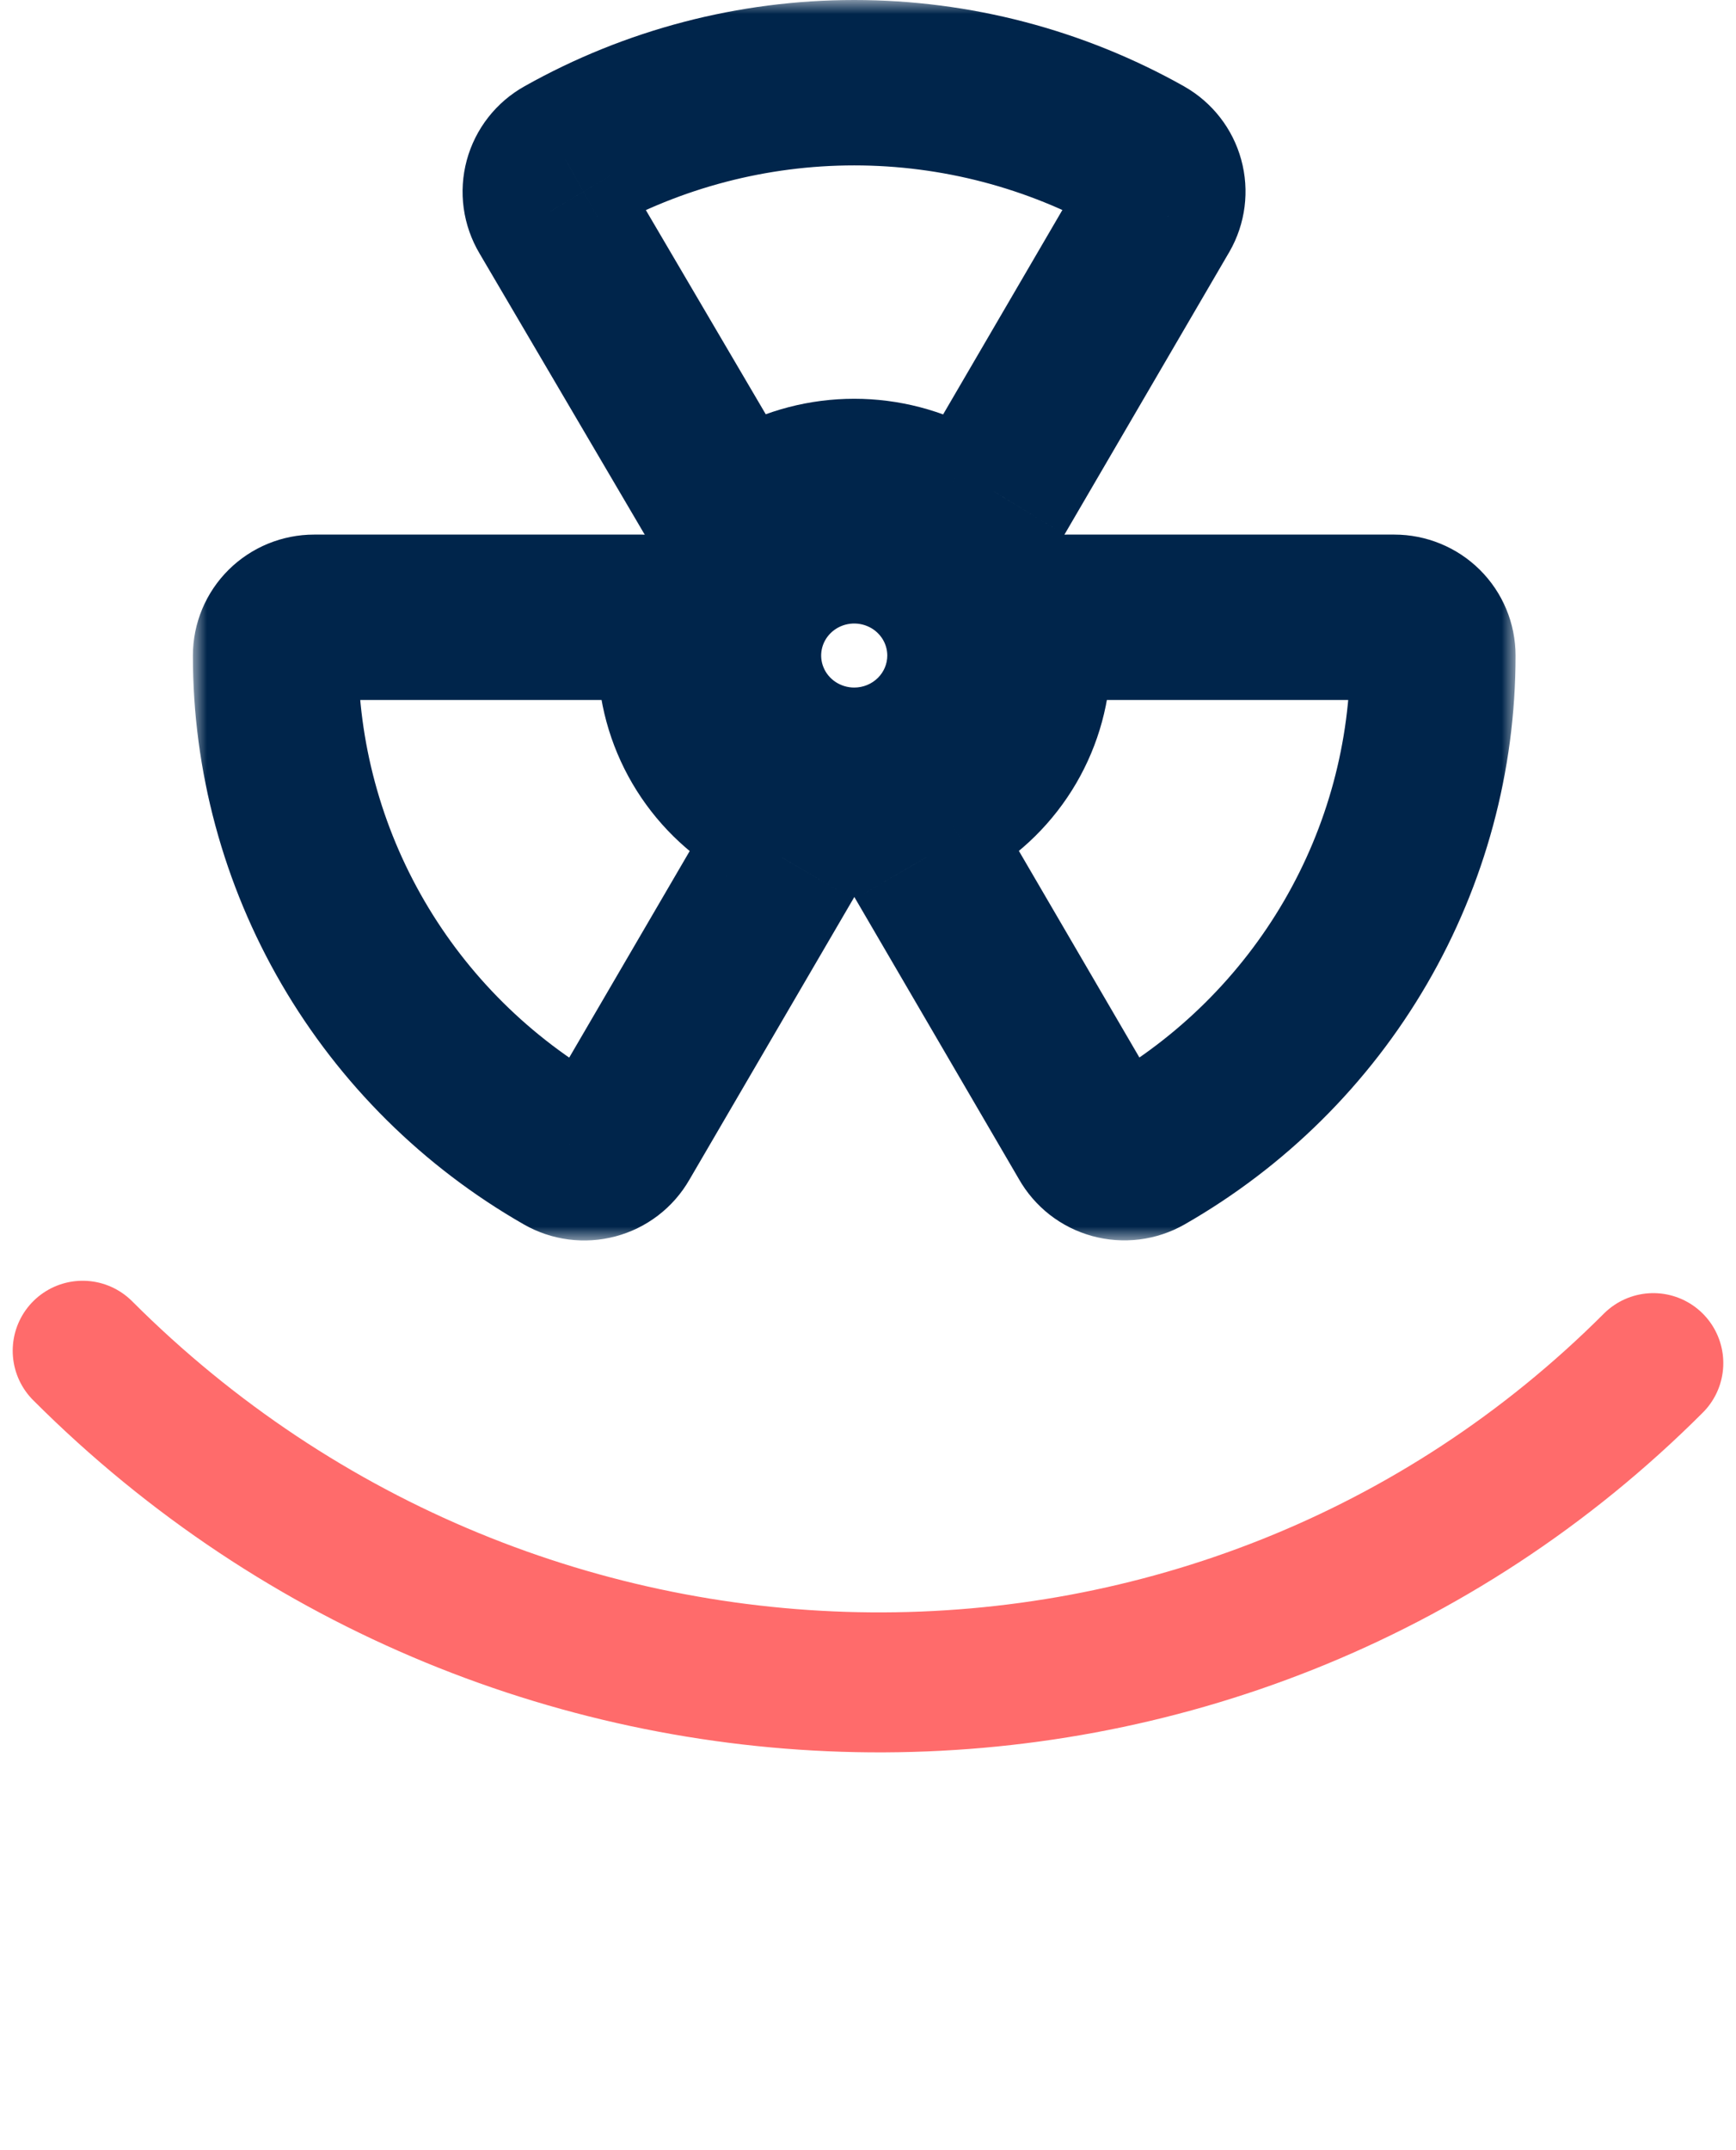<svg width="63" height="78" viewBox="0 0 63 78" fill="none" xmlns="http://www.w3.org/2000/svg">
<path d="M60 49.449C44.384 65.065 18.864 64.864 3 49" stroke="#FF6B6B" stroke-width="5.078" stroke-linecap="round"/>
<mask id="path-2-outside-1_2181_2416" maskUnits="userSpaceOnUse" x="7" y="0" width="48" height="45" fill="black">
<rect fill="white" x="7" width="48" height="45"/>
<path d="M19.982 7.662C19.887 7.503 19.825 7.327 19.8 7.144C19.775 6.961 19.787 6.775 19.835 6.597C19.883 6.418 19.967 6.252 20.081 6.106C20.195 5.96 20.338 5.838 20.5 5.747C23.701 3.947 27.319 3 31 3C34.681 3 38.299 3.947 41.5 5.747C41.82 5.93 42.054 6.232 42.151 6.585C42.248 6.938 42.2 7.315 42.018 7.634L36.068 17.829C35.876 18.145 35.571 18.378 35.214 18.481C35.093 18.495 34.971 18.495 34.85 18.481C34.603 18.479 34.362 18.412 34.15 18.287C33.189 17.749 32.104 17.466 31 17.466C29.896 17.466 28.811 17.749 27.85 18.287C27.692 18.381 27.516 18.443 27.333 18.469C27.151 18.495 26.965 18.485 26.786 18.44C26.429 18.336 26.124 18.104 25.932 17.788L19.982 7.662ZM50.6 22.393H38.714C38.343 22.393 37.987 22.539 37.724 22.799C37.462 23.06 37.314 23.412 37.314 23.78C37.312 24.878 37.018 25.955 36.463 26.905C35.908 27.855 35.11 28.643 34.15 29.19C33.989 29.281 33.848 29.403 33.736 29.548C33.623 29.693 33.54 29.859 33.492 30.036C33.403 30.393 33.453 30.769 33.632 31.09L39.582 41.286C39.672 41.446 39.794 41.587 39.939 41.7C40.085 41.813 40.252 41.897 40.43 41.946C40.608 41.995 40.795 42.009 40.978 41.986C41.162 41.963 41.339 41.904 41.5 41.813C44.694 39.986 47.347 37.357 49.19 34.191C51.033 31.026 52.002 27.435 52 23.78C52 23.412 51.852 23.06 51.59 22.799C51.327 22.539 50.971 22.393 50.6 22.393ZM27.85 29.19C26.89 28.643 26.092 27.855 25.537 26.905C24.982 25.955 24.688 24.878 24.686 23.78C24.686 23.412 24.538 23.06 24.276 22.799C24.013 22.539 23.657 22.393 23.286 22.393H11.4C11.029 22.393 10.673 22.539 10.41 22.799C10.148 23.06 10 23.412 10 23.78C9.998 27.435 10.967 31.026 12.81 34.191C14.653 37.357 17.306 39.986 20.5 41.813C20.66 41.905 20.836 41.964 21.019 41.988C21.203 42.012 21.389 42 21.567 41.952C21.745 41.904 21.912 41.822 22.058 41.71C22.204 41.598 22.326 41.459 22.418 41.3L28.368 31.104C28.547 30.783 28.597 30.407 28.508 30.05C28.462 29.87 28.38 29.702 28.267 29.554C28.154 29.407 28.012 29.283 27.85 29.19ZM35.2 23.78C35.2 22.957 34.954 22.153 34.492 21.468C34.031 20.784 33.375 20.251 32.607 19.936C31.84 19.621 30.995 19.538 30.181 19.699C29.366 19.859 28.617 20.256 28.03 20.838C27.443 21.42 27.043 22.161 26.881 22.968C26.719 23.776 26.802 24.612 27.12 25.373C27.438 26.133 27.976 26.783 28.667 27.24C29.357 27.698 30.169 27.942 31 27.942C32.114 27.942 33.182 27.503 33.97 26.723C34.758 25.942 35.2 24.884 35.2 23.78Z"/>
</mask>
<path d="M19.982 7.662L22.569 6.142L22.564 6.133L22.558 6.125L19.982 7.662ZM20.5 5.747L21.962 8.367L21.971 8.362L20.5 5.747ZM41.5 5.747L42.988 3.143L42.98 3.138L42.971 3.133L41.5 5.747ZM42.018 7.634L44.609 9.146L44.615 9.136L44.621 9.126L42.018 7.634ZM36.068 17.829L38.631 19.389L38.645 19.365L38.659 19.342L36.068 17.829ZM35.214 18.481L35.55 21.463L35.804 21.434L36.05 21.363L35.214 18.481ZM34.85 18.481L35.186 15.5L35.034 15.483L34.881 15.482L34.85 18.481ZM34.15 18.287L35.671 15.701L35.644 15.685L35.617 15.67L34.15 18.287ZM27.85 18.287L26.383 15.67L26.353 15.687L26.324 15.704L27.85 18.287ZM26.786 18.44L25.95 21.321L26 21.335L26.049 21.348L26.786 18.44ZM25.932 17.788L23.346 19.308L23.357 19.328L23.369 19.347L25.932 17.788ZM37.314 23.78L40.314 23.786V23.78H37.314ZM34.15 29.19L35.628 31.801L35.636 31.796L34.15 29.19ZM33.492 30.036L30.596 29.255L30.588 29.282L30.582 29.309L33.492 30.036ZM33.632 31.09L31.011 32.551L31.026 32.577L31.041 32.603L33.632 31.09ZM39.582 41.286L42.195 39.812L42.184 39.793L42.173 39.774L39.582 41.286ZM41.5 41.813L42.981 44.422L42.99 44.417L41.5 41.813ZM52 23.78H49L49 23.782L52 23.78ZM27.85 29.19L29.337 26.585L29.336 26.584L27.85 29.19ZM24.686 23.78H21.686L21.686 23.786L24.686 23.78ZM10 23.78L13 23.782V23.78H10ZM20.5 41.813L21.993 39.211L21.99 39.209L20.5 41.813ZM22.418 41.3L19.827 39.788L19.822 39.796L19.818 39.804L22.418 41.3ZM28.368 31.104L30.959 32.617L30.974 32.591L30.989 32.565L28.368 31.104ZM28.508 30.05L31.418 29.323L31.416 29.313L31.414 29.304L28.508 30.05ZM35.2 23.78H38.2H35.2ZM31 27.942V30.942V27.942ZM22.558 6.125C22.669 6.311 22.742 6.517 22.772 6.734L16.828 7.554C16.909 8.136 17.105 8.695 17.405 9.199L22.558 6.125ZM22.772 6.734C22.802 6.95 22.788 7.17 22.731 7.38L16.939 5.813C16.786 6.38 16.748 6.972 16.828 7.554L22.772 6.734ZM22.731 7.38C22.674 7.591 22.576 7.786 22.443 7.955L17.719 4.256C17.358 4.717 17.093 5.246 16.939 5.813L22.731 7.38ZM22.443 7.955C22.311 8.124 22.147 8.264 21.962 8.367L19.038 3.128C18.529 3.412 18.08 3.795 17.719 4.256L22.443 7.955ZM21.971 8.362C24.722 6.815 27.833 6 31 6V0C26.805 0 22.68 1.079 19.029 3.133L21.971 8.362ZM31 6C34.167 6 37.278 6.815 40.029 8.362L42.971 3.133C39.32 1.079 35.195 0 31 0V6ZM40.011 8.352C39.647 8.144 39.373 7.797 39.258 7.379L45.044 5.791C44.736 4.666 43.993 3.717 42.988 3.143L40.011 8.352ZM39.258 7.379C39.144 6.961 39.201 6.516 39.415 6.142L44.621 9.126C45.2 8.115 45.353 6.916 45.044 5.791L39.258 7.379ZM39.427 6.122L33.477 16.317L38.659 19.342L44.609 9.146L39.427 6.122ZM33.505 16.27C33.706 15.94 34.02 15.704 34.378 15.6L36.05 21.363C37.123 21.052 38.046 20.35 38.631 19.389L33.505 16.27ZM34.878 15.5C34.98 15.489 35.084 15.489 35.186 15.5L34.514 21.463C34.858 21.501 35.206 21.501 35.55 21.463L34.878 15.5ZM34.881 15.482C35.157 15.484 35.43 15.559 35.671 15.701L32.629 20.873C33.294 21.264 34.05 21.473 34.819 21.481L34.881 15.482ZM35.617 15.67C34.207 14.88 32.616 14.466 31 14.466V20.466C31.591 20.466 32.172 20.617 32.683 20.904L35.617 15.67ZM31 14.466C29.384 14.466 27.793 14.88 26.383 15.67L29.317 20.904C29.828 20.617 30.409 20.466 31 20.466V14.466ZM26.324 15.704C26.504 15.598 26.702 15.529 26.907 15.499L27.759 21.438C28.33 21.357 28.879 21.164 29.376 20.87L26.324 15.704ZM26.907 15.499C27.113 15.47 27.322 15.481 27.523 15.532L26.049 21.348C26.608 21.489 27.189 21.52 27.759 21.438L26.907 15.499ZM27.622 15.559C27.98 15.663 28.294 15.899 28.495 16.228L23.369 19.347C23.954 20.308 24.877 21.01 25.95 21.321L27.622 15.559ZM28.518 16.268L22.569 6.142L17.395 9.182L23.346 19.308L28.518 16.268ZM50.6 19.393H38.714V25.393H50.6V19.393ZM38.714 19.393C37.556 19.393 36.44 19.849 35.612 20.668L39.836 24.93C39.533 25.23 39.13 25.393 38.714 25.393V19.393ZM35.612 20.668C34.784 21.489 34.314 22.608 34.314 23.78H40.314C40.314 24.217 40.139 24.63 39.836 24.93L35.612 20.668ZM34.314 23.774C34.313 24.34 34.162 24.898 33.873 25.39L39.053 28.419C39.875 27.013 40.311 25.415 40.314 23.786L34.314 23.774ZM33.873 25.39C33.585 25.884 33.169 26.296 32.664 26.584L35.636 31.796C37.051 30.989 38.23 29.826 39.053 28.419L33.873 25.39ZM32.672 26.579C32.168 26.865 31.724 27.247 31.367 27.706L36.104 31.39C35.973 31.558 35.811 31.698 35.628 31.801L32.672 26.579ZM31.367 27.706C31.01 28.165 30.748 28.692 30.596 29.255L36.388 30.818C36.332 31.027 36.235 31.221 36.104 31.39L31.367 27.706ZM30.582 29.309C30.307 30.406 30.462 31.565 31.011 32.551L36.253 29.63C36.444 29.974 36.499 30.379 36.402 30.764L30.582 29.309ZM31.041 32.603L36.991 42.798L42.173 39.774L36.223 29.578L31.041 32.603ZM36.969 42.76C37.255 43.267 37.639 43.711 38.096 44.068L41.782 39.333C41.949 39.463 42.09 39.625 42.195 39.812L36.969 42.76ZM38.096 44.068C38.554 44.424 39.077 44.686 39.635 44.839L41.225 39.053C41.426 39.109 41.615 39.203 41.782 39.333L38.096 44.068ZM39.635 44.839C40.193 44.992 40.775 45.034 41.349 44.963L40.608 39.009C40.815 38.983 41.024 38.998 41.225 39.053L39.635 44.839ZM41.349 44.963C41.922 44.892 42.477 44.708 42.981 44.422L40.019 39.204C40.202 39.1 40.402 39.034 40.608 39.009L41.349 44.963ZM42.99 44.417C46.639 42.33 49.673 39.324 51.782 35.701L46.597 32.682C45.02 35.39 42.75 37.642 40.01 39.209L42.99 44.417ZM51.782 35.701C53.892 32.078 55.003 27.965 55 23.778L49 23.782C49.002 26.905 48.174 29.974 46.597 32.682L51.782 35.701ZM55 23.78C55 22.608 54.53 21.489 53.702 20.668L49.478 24.93C49.175 24.63 49 24.217 49 23.78H55ZM53.702 20.668C52.874 19.849 51.758 19.393 50.6 19.393V25.393C50.184 25.393 49.781 25.23 49.478 24.93L53.702 20.668ZM29.336 26.584C28.831 26.296 28.415 25.884 28.127 25.39L22.947 28.419C23.77 29.826 24.949 30.989 26.364 31.796L29.336 26.584ZM28.127 25.39C27.838 24.898 27.687 24.34 27.686 23.774L21.686 23.786C21.689 25.415 22.125 27.013 22.947 28.419L28.127 25.39ZM27.686 23.78C27.686 22.608 27.216 21.489 26.387 20.668L22.164 24.93C21.861 24.63 21.686 24.217 21.686 23.78H27.686ZM26.387 20.668C25.56 19.849 24.444 19.393 23.286 19.393V25.393C22.87 25.393 22.467 25.23 22.164 24.93L26.387 20.668ZM23.286 19.393H11.4V25.393H23.286V19.393ZM11.4 19.393C10.242 19.393 9.126 19.849 8.299 20.668L12.522 24.93C12.219 25.23 11.816 25.393 11.4 25.393V19.393ZM8.299 20.668C7.47 21.489 7 22.608 7 23.78H13C13 24.217 12.825 24.63 12.522 24.93L8.299 20.668ZM7 23.778C6.997 27.965 8.108 32.078 10.218 35.701L15.403 32.682C13.826 29.974 12.998 26.905 13 23.782L7 23.778ZM10.218 35.701C12.327 39.324 15.361 42.33 19.01 44.417L21.99 39.209C19.25 37.642 16.98 35.39 15.403 32.682L10.218 35.701ZM19.007 44.415C19.508 44.703 20.06 44.889 20.632 44.963L21.407 39.013C21.612 39.04 21.812 39.107 21.993 39.211L19.007 44.415ZM20.632 44.963C21.204 45.038 21.785 44.999 22.342 44.85L20.791 39.054C20.992 39 21.201 38.986 21.407 39.013L20.632 44.963ZM22.342 44.85C22.9 44.701 23.423 44.444 23.883 44.092L20.234 39.329C20.401 39.201 20.59 39.108 20.791 39.054L22.342 44.85ZM23.883 44.092C24.342 43.74 24.729 43.3 25.018 42.796L19.818 39.804C19.925 39.618 20.066 39.457 20.234 39.329L23.883 44.092ZM25.009 42.812L30.959 32.617L25.777 29.592L19.827 39.788L25.009 42.812ZM30.989 32.565C31.538 31.579 31.693 30.42 31.418 29.323L25.598 30.778C25.501 30.393 25.556 29.988 25.747 29.644L30.989 32.565ZM31.414 29.304C31.267 28.733 31.007 28.198 30.649 27.731L25.884 31.377C25.753 31.206 25.657 31.008 25.602 30.796L31.414 29.304ZM30.649 27.731C30.292 27.264 29.846 26.875 29.337 26.585L26.363 31.796C26.179 31.69 26.015 31.549 25.884 31.377L30.649 27.731ZM38.2 23.78C38.2 22.358 37.774 20.969 36.979 19.791L32.005 23.146C32.133 23.336 32.2 23.557 32.2 23.78H38.2ZM36.979 19.791C36.185 18.613 35.059 17.699 33.746 17.16L31.468 22.711C31.691 22.802 31.876 22.955 32.005 23.146L36.979 19.791ZM33.746 17.16C32.434 16.622 30.992 16.481 29.601 16.756L30.761 22.642C30.999 22.595 31.245 22.62 31.468 22.711L33.746 17.16ZM29.601 16.756C28.209 17.03 26.927 17.707 25.919 18.707L30.142 22.969C30.308 22.804 30.523 22.689 30.761 22.642L29.601 16.756ZM25.919 18.707C24.91 19.706 24.219 20.983 23.939 22.378L29.822 23.559C29.866 23.339 29.976 23.133 30.142 22.969L25.919 18.707ZM23.939 22.378C23.659 23.773 23.803 25.218 24.352 26.53L29.888 24.216C29.8 24.007 29.778 23.779 29.822 23.559L23.939 22.378ZM24.352 26.53C24.9 27.842 25.827 28.958 27.011 29.742L30.323 24.739C30.125 24.608 29.975 24.425 29.888 24.216L24.352 26.53ZM27.011 29.742C28.194 30.525 29.582 30.942 31 30.942V24.942C30.756 24.942 30.521 24.87 30.323 24.739L27.011 29.742ZM31 30.942C32.901 30.942 34.729 30.194 36.081 28.854L31.858 24.592C31.635 24.813 31.327 24.942 31 24.942V30.942ZM36.081 28.854C37.435 27.513 38.2 25.689 38.2 23.78H32.2C32.2 24.079 32.08 24.372 31.858 24.592L36.081 28.854Z" fill="#00254B" mask="url(#path-2-outside-1_2181_2416)"/>
</svg>
